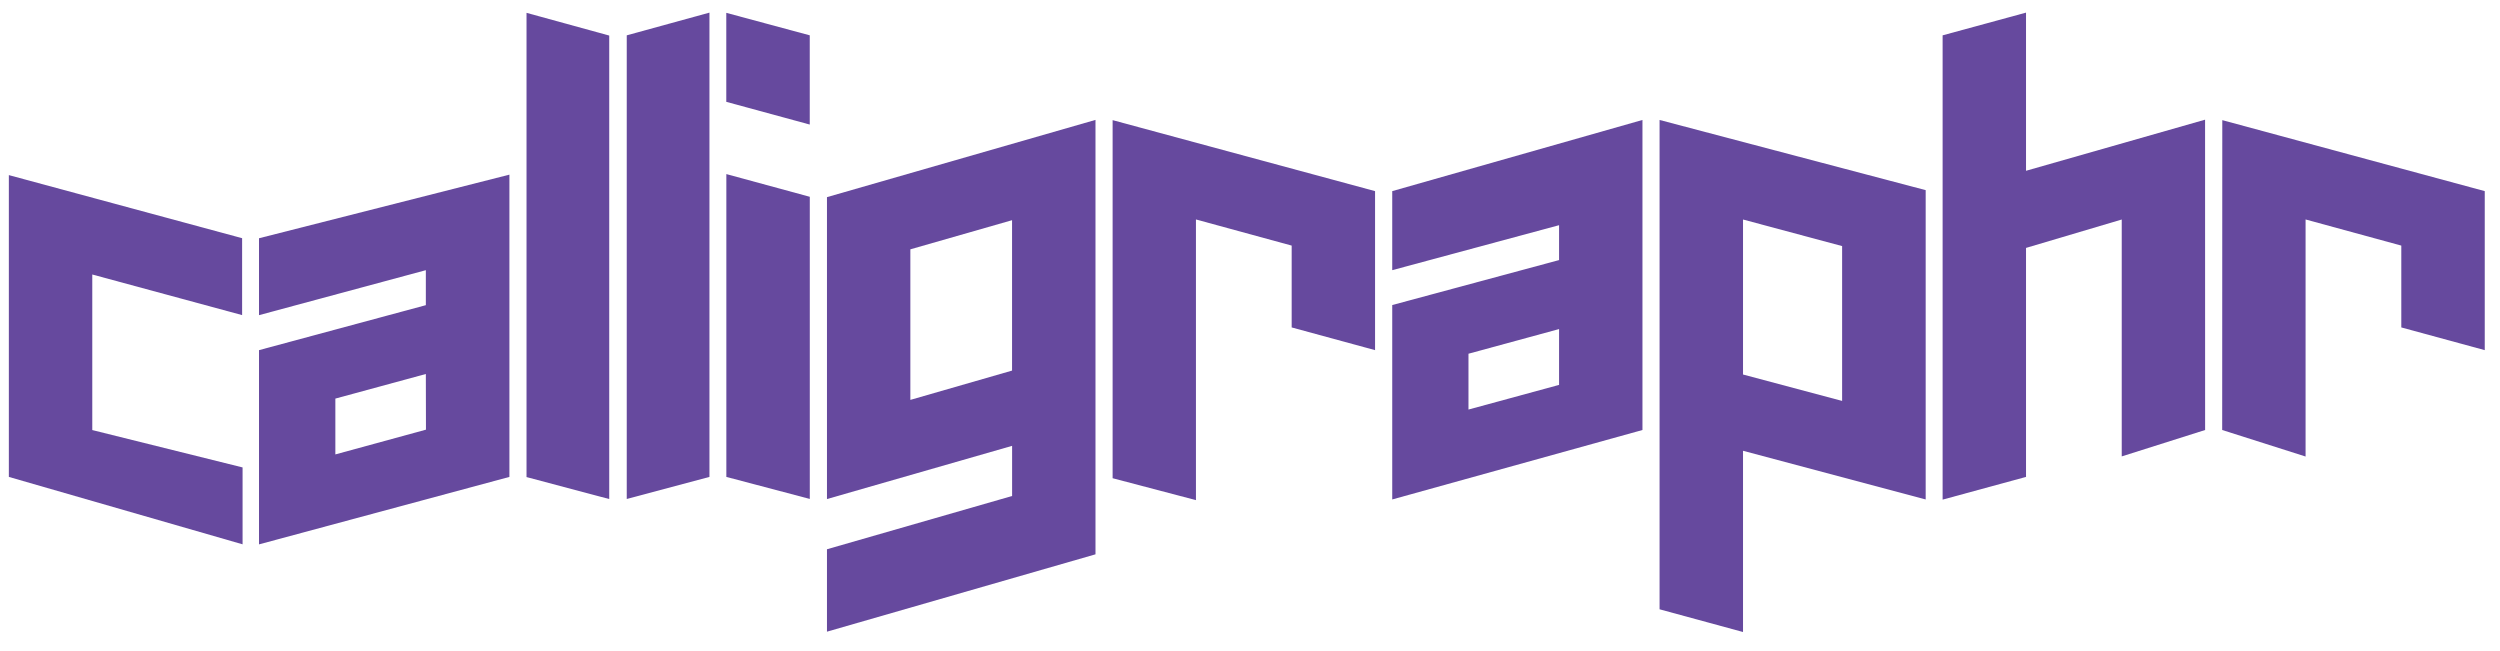 <svg width="169" height="44" viewBox="0 0 169 44" fill="none" xmlns="http://www.w3.org/2000/svg">
<g clip-path="url(#clip0_105_490)">
<path d="M16.367 16.102V21.301L6.238 18.556V29.072L16.398 31.598V36.796L0.598 32.239V11.837L16.367 16.102Z" fill="#66499E"/>
<path d="M17.509 36.8V23.67L28.787 20.629V18.264L17.509 21.305V16.106L34.436 11.806V32.239L17.509 36.8ZM28.787 25.282L22.67 26.945V30.719L28.795 29.045L28.787 25.282Z" fill="#66499E"/>
<path d="M35.593 0.868L41.184 2.404V33.736L35.593 32.25V0.868Z" fill="#66499E"/>
<path d="M47.959 32.239L42.368 33.732V2.389L47.959 0.853V32.239Z" fill="#66499E"/>
<path d="M54.739 2.388V8.42L49.097 6.884V0.868L54.739 2.388ZM49.101 32.239L54.742 33.728V13.303L49.101 11.768V32.239Z" fill="#66499E"/>
<path d="M74.055 37.472L55.903 42.701V37.13L68.418 33.529V30.139L55.903 33.736V13.327L74.055 8.105V37.472ZM68.415 25.052V14.885L61.54 16.855V27.033L68.415 25.052Z" fill="#66499E"/>
<path d="M75.213 8.121L92.954 12.92V23.67L87.317 22.134V16.602L80.846 14.835V33.809L75.213 32.327V8.121Z" fill="#66499E"/>
<path d="M150.227 8.121L167.969 12.92V23.67L162.328 22.134V16.602L155.857 14.835V30.861L150.22 29.068L150.227 8.121Z" fill="#66499E"/>
<path d="M94.115 33.763V20.621L105.393 17.581V15.223L94.115 18.264V12.92L111.03 8.109V29.068L94.115 33.763ZM105.393 22.245L99.269 23.912V27.686L105.393 26.019V22.245Z" fill="#66499E"/>
<path d="M149.066 29.068L143.429 30.853V14.839L136.959 16.759V32.239L131.321 33.775V2.389L136.959 0.853V11.545L149.063 8.09L149.066 29.068Z" fill="#66499E"/>
<path d="M130.176 12.854L112.187 8.109V41.188L117.828 42.724V30.473L130.176 33.763V12.854ZM124.527 27.102L117.828 25.317V14.839L124.527 16.636V27.102Z" fill="#66499E"/>
</g>
<defs>
<clipPath id="clip0_105_490">
<rect width="169" height="43" fill="white" transform="translate(0 0.25)"/>
</clipPath>
</defs>
</svg>
